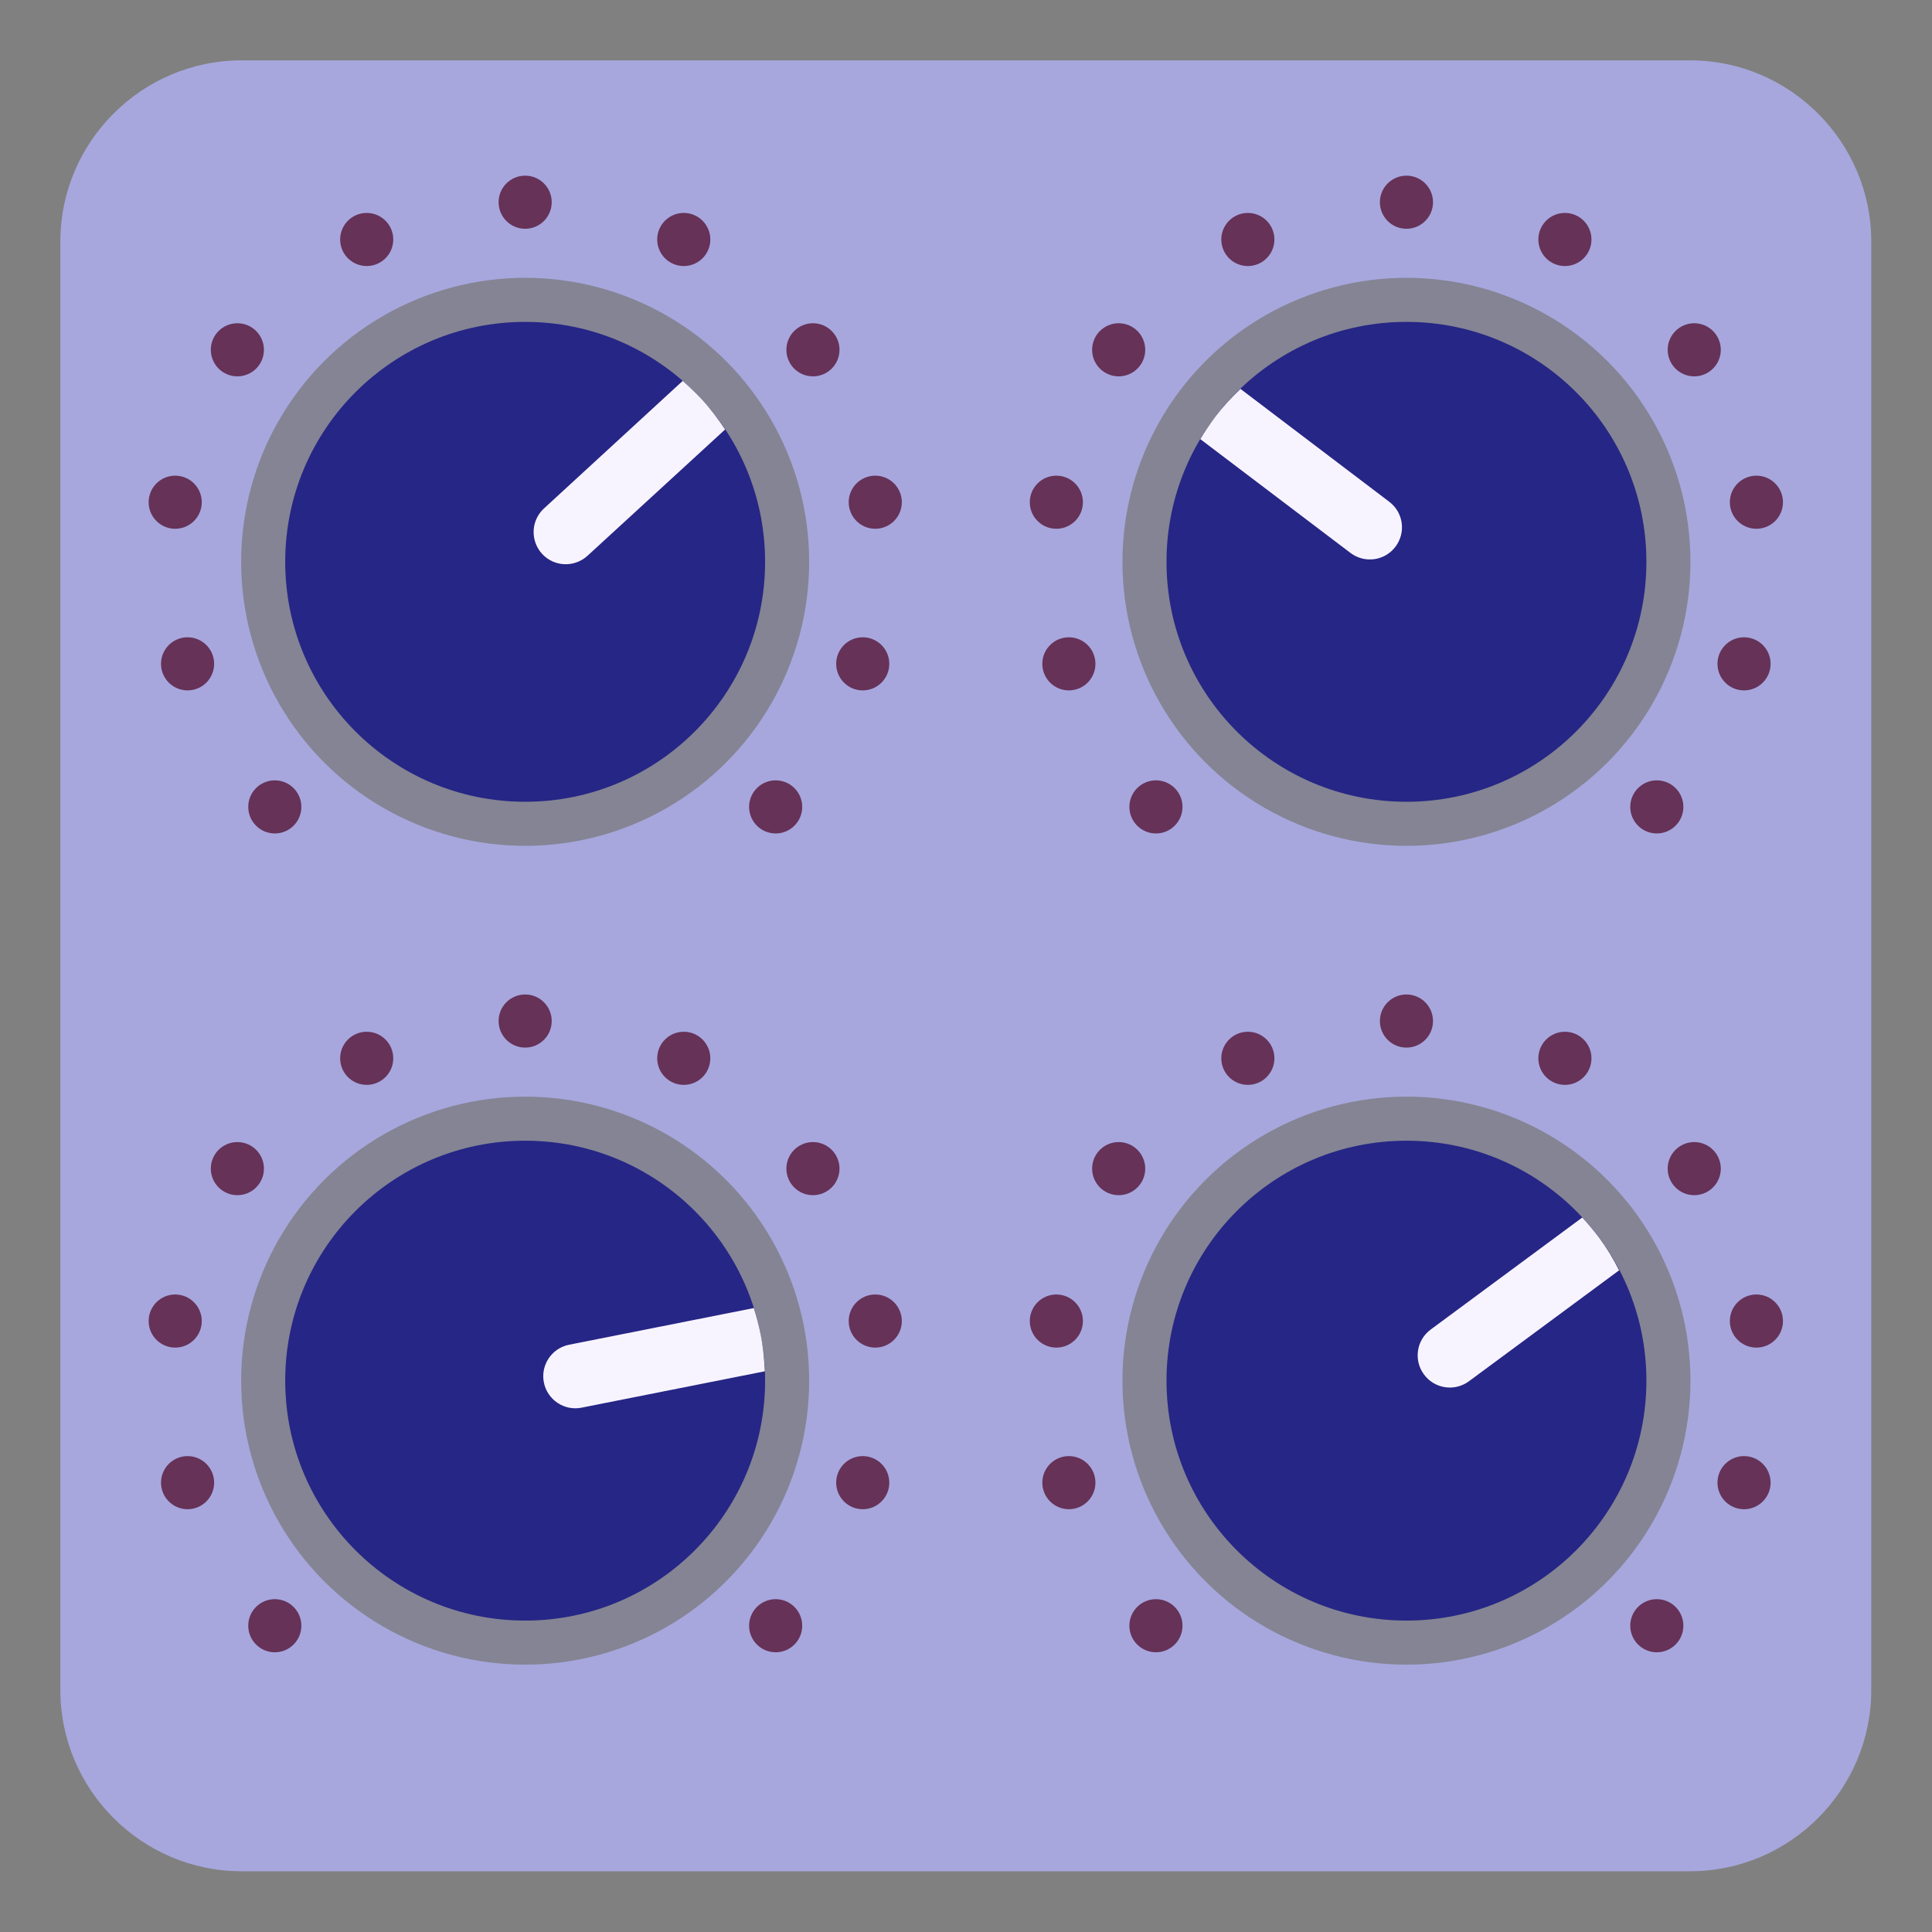 <?xml version="1.0" encoding="UTF-8" standalone="no"?><!DOCTYPE svg PUBLIC "-//W3C//DTD SVG 1.1//EN" "http://www.w3.org/Graphics/SVG/1.1/DTD/svg11.dtd"><svg width="100%" height="100%" viewBox="0 0 3334 3334" version="1.1" xmlns="http://www.w3.org/2000/svg" xmlns:xlink="http://www.w3.org/1999/xlink" xml:space="preserve" xmlns:serif="http://www.serif.com/" style="fill-rule:evenodd;clip-rule:evenodd;stroke-linejoin:round;stroke-miterlimit:2;"><rect x="0" y="0" width="3334" height="3334" fill="#808080" stroke="none"/><path d="M2916.67,3229.17l-2500,-0c-171.875,-0 -312.5,-140.625 -312.5,-312.5l-0,-2500c-0,-171.875 140.625,-312.5 312.5,-312.5l2500,-0c171.875,-0 312.5,140.625 312.5,312.5l-0,2500c-0,171.875 -140.625,312.5 -312.5,312.5Z" style="fill:#a7a7de;fill-rule:nonzero;"/><g id="bottom-right" serif:id="bottom right"><circle cx="2427.08" cy="2382.55" r="490.104" style="fill:#757575;fill-opacity:0.7;"/><circle cx="2427.08" cy="2382.55" r="414.063" style="fill:#262686;"/><path d="M2760.16,2136.72c-9.375,-12.5 -19.271,-24.479 -29.687,-35.677l-261.459,193.229c-24.739,18.229 -29.948,52.864 -11.718,77.604c18.229,24.74 52.864,29.948 77.604,11.719l259.114,-191.406c-9.635,-19.271 -20.833,-37.761 -33.854,-55.469Z" style="fill:#f8f4ff;fill-rule:nonzero;"/><g opacity="0.7"><circle cx="1994.79" cy="2805.47" r="45.833" style="fill:#4a001f;"/><circle cx="1844.53" cy="2558.59" r="45.833" style="fill:#4a001f;"/><circle cx="1822.92" cy="2279.69" r="45.833" style="fill:#4a001f;"/><circle cx="1930.47" cy="2016.67" r="45.833" style="fill:#4a001f;"/><circle cx="2153.39" cy="1826.3" r="45.833" style="fill:#4a001f;"/><circle cx="2427.08" cy="1761.98" r="45.833" style="fill:#4a001f;"/><circle cx="2700.52" cy="1826.3" r="45.833" style="fill:#4a001f;"/><circle cx="2923.7" cy="2016.67" r="45.833" style="fill:#4a001f;"/><circle cx="3030.99" cy="2279.69" r="45.833" style="fill:#4a001f;"/><circle cx="3009.64" cy="2558.59" r="45.833" style="fill:#4a001f;"/><circle cx="2859.12" cy="2805.47" r="45.833" style="fill:#4a001f;"/></g></g><g id="bottom-left" serif:id="bottom left"><circle cx="906.25" cy="2382.55" r="490.104" style="fill:#757575;fill-opacity:0.7;"/><circle cx="906.25" cy="2382.55" r="414.063" style="fill:#262686;"/><path d="M1312.5,2302.08c-3.125,-15.364 -7.031,-30.208 -11.719,-44.791l-318.75,63.281c-29.948,5.99 -49.479,35.156 -43.489,65.104c5.989,29.948 35.156,49.479 65.104,43.49l316.146,-62.761c-1.042,-21.093 -2.865,-42.708 -7.292,-64.323Z" style="fill:#f8f4ff;fill-rule:nonzero;"/><g opacity="0.7"><circle cx="474.219" cy="2805.47" r="45.833" style="fill:#4a001f;"/><circle cx="323.698" cy="2558.59" r="45.833" style="fill:#4a001f;"/><circle cx="302.344" cy="2279.69" r="45.833" style="fill:#4a001f;"/><circle cx="409.635" cy="2016.67" r="45.833" style="fill:#4a001f;"/><circle cx="632.813" cy="1826.3" r="45.833" style="fill:#4a001f;"/><circle cx="906.25" cy="1761.98" r="45.833" style="fill:#4a001f;"/><circle cx="1179.95" cy="1826.3" r="45.833" style="fill:#4a001f;"/><circle cx="1402.87" cy="2016.67" r="45.833" style="fill:#4a001f;"/><circle cx="1510.42" cy="2279.69" r="45.833" style="fill:#4a001f;"/><circle cx="1488.8" cy="2558.59" r="45.833" style="fill:#4a001f;"/><circle cx="1338.54" cy="2805.47" r="45.833" style="fill:#4a001f;"/></g></g><g id="top-right" serif:id="top right"><circle cx="2427.08" cy="969.531" r="490.104" style="fill:#757575;fill-opacity:0.7;"/><circle cx="2427.08" cy="969.531" r="414.063" style="fill:#262686;"/><path d="M2097.14,719.271c-9.375,12.5 -17.968,25.521 -25.781,38.542l259.115,196.354c24.479,18.489 59.114,13.802 77.604,-10.677c18.49,-24.48 13.802,-59.115 -10.677,-77.605l-256.771,-194.791c-15.365,14.844 -30.208,30.729 -43.49,48.177Z" style="fill:#f8f4ff;fill-rule:nonzero;"/><g opacity="0.7"><circle cx="1994.79" cy="1392.45" r="45.833" style="fill:#4a001f;"/><circle cx="1844.53" cy="1145.57" r="45.833" style="fill:#4a001f;"/><circle cx="1822.92" cy="866.667" r="45.833" style="fill:#4a001f;"/><circle cx="1930.47" cy="603.646" r="45.833" style="fill:#4a001f;"/><circle cx="2153.39" cy="413.281" r="45.833" style="fill:#4a001f;"/><circle cx="2427.08" cy="348.958" r="45.833" style="fill:#4a001f;"/><circle cx="2700.52" cy="413.281" r="45.833" style="fill:#4a001f;"/><circle cx="2923.7" cy="603.646" r="45.833" style="fill:#4a001f;"/><circle cx="3030.99" cy="866.667" r="45.833" style="fill:#4a001f;"/><circle cx="3009.64" cy="1145.57" r="45.833" style="fill:#4a001f;"/><circle cx="2859.12" cy="1392.45" r="45.833" style="fill:#4a001f;"/></g></g><g id="top-left" serif:id="top left"><circle cx="906.25" cy="969.531" r="490.104" style="fill:#757575;fill-opacity:0.7;"/><circle cx="906.25" cy="969.531" r="414.063" style="fill:#262686;"/><path d="M1211.46,689.583c-10.677,-11.458 -21.875,-22.135 -33.333,-32.291l-239.323,220.052c-22.656,20.833 -23.958,55.729 -3.385,78.385c20.833,22.656 55.729,23.959 78.385,3.386l237.5,-217.969c-11.979,-17.969 -25,-35.417 -39.844,-51.563Z" style="fill:#f8f4ff;fill-rule:nonzero;"/><g opacity="0.7"><circle cx="474.219" cy="1392.45" r="45.833" style="fill:#4a001f;"/><circle cx="323.698" cy="1145.57" r="45.833" style="fill:#4a001f;"/><circle cx="302.344" cy="866.667" r="45.833" style="fill:#4a001f;"/><circle cx="409.635" cy="603.646" r="45.833" style="fill:#4a001f;"/><circle cx="632.813" cy="413.281" r="45.833" style="fill:#4a001f;"/><circle cx="906.25" cy="348.958" r="45.833" style="fill:#4a001f;"/><circle cx="1179.95" cy="413.281" r="45.833" style="fill:#4a001f;"/><circle cx="1402.87" cy="603.646" r="45.833" style="fill:#4a001f;"/><circle cx="1510.42" cy="866.667" r="45.833" style="fill:#4a001f;"/><circle cx="1488.8" cy="1145.57" r="45.833" style="fill:#4a001f;"/><circle cx="1338.54" cy="1392.45" r="45.833" style="fill:#4a001f;"/></g></g></svg>